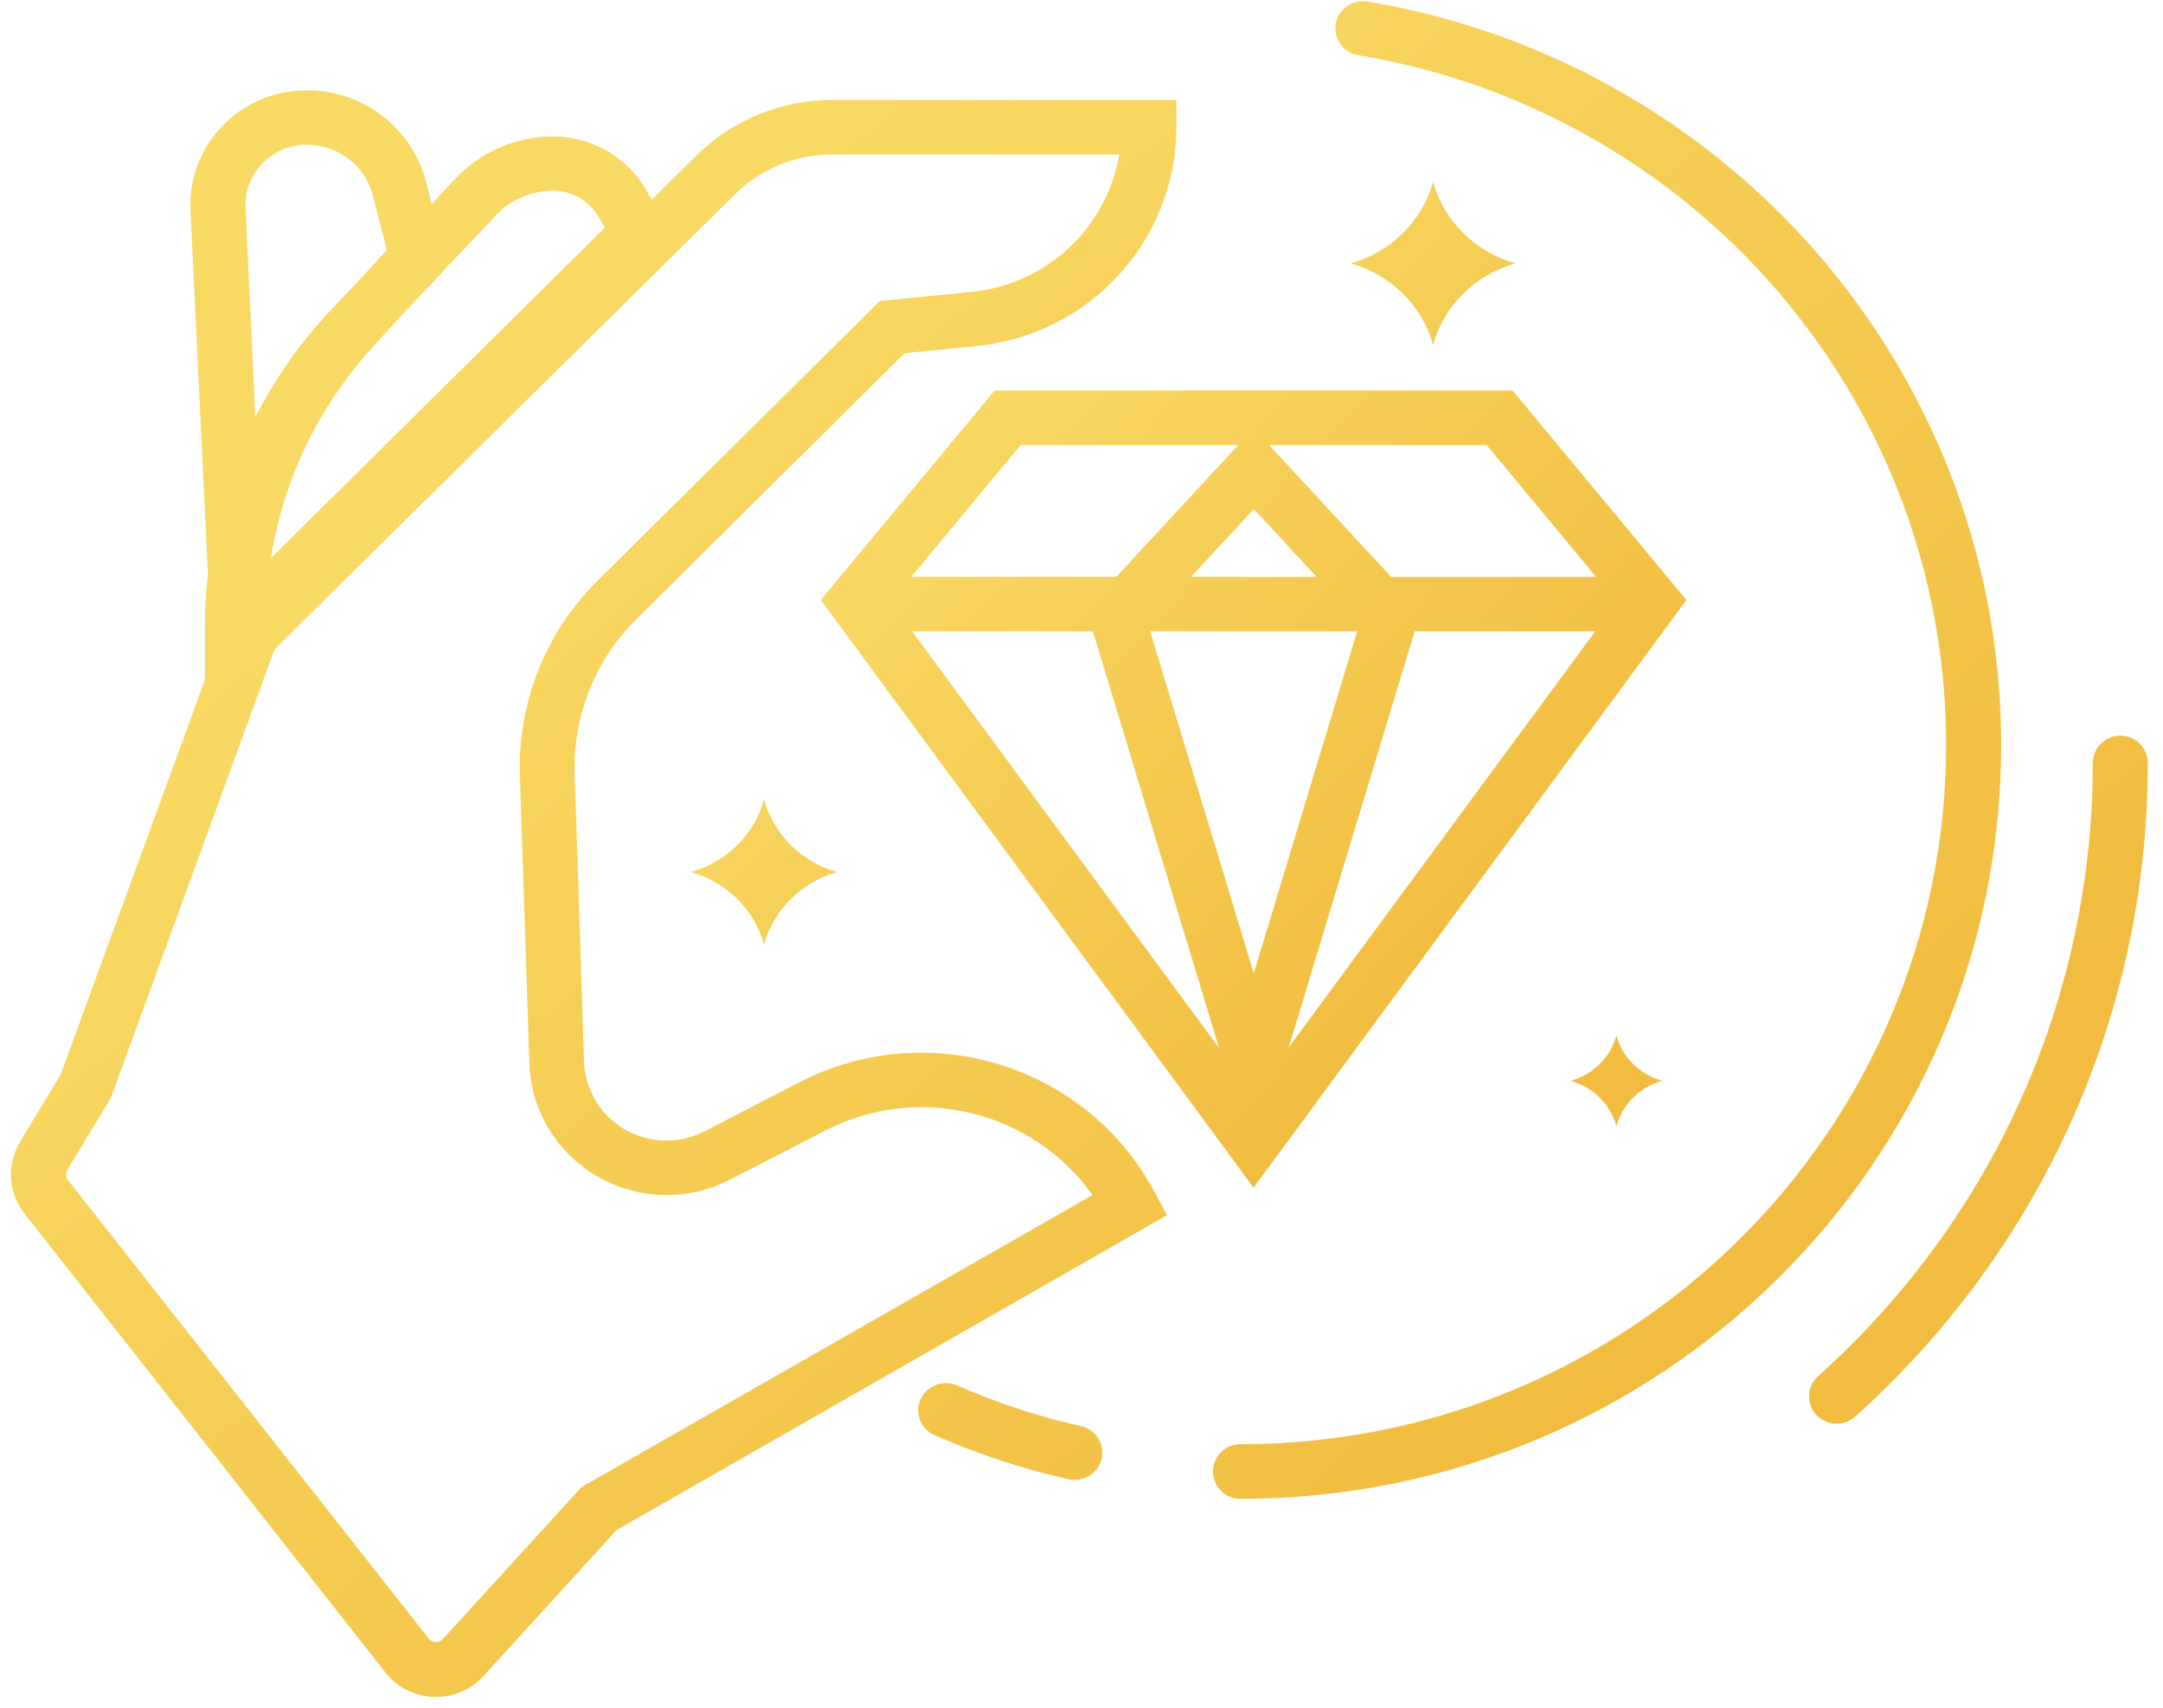 <?xml version="1.0" encoding="utf-8"?>
<!-- Generator: Adobe Illustrator 24.2.3, SVG Export Plug-In . SVG Version: 6.00 Build 0)  -->
<svg version="1.1" id="Layer_1" xmlns="http://www.w3.org/2000/svg" xmlns:xlink="http://www.w3.org/1999/xlink" x="0px" y="0px"
	 viewBox="0 0 114 90" style="enable-background:new 0 0 114 90;" xml:space="preserve">
<style type="text/css">
	.st0{fill:url(#Shape_1_);}
	.st1{fill:url(#Combined-Shape_1_);}
</style>
<g id="Page-1">
	<g id="main" transform="translate(-295, -2167)">
		<g id="Page">
		</g>
		<g id="no-bs" transform="translate(295, 2167)">
			
				<linearGradient id="Shape_1_" gradientUnits="userSpaceOnUse" x1="-299.119" y1="224.231" x2="-298.554" y2="223.7" gradientTransform="matrix(112.627 0 0 -89.365 33711.957 20062.615)">
				<stop  offset="0" style="stop-color:#F8D964"/>
				<stop  offset="1" style="stop-color:#F1BC3F"/>
			</linearGradient>
			<path id="Shape" class="st0" d="M97.77,74.66c-0.59,0.53-1.51,0.49-2.05-0.1s-0.49-1.5,0.1-2.03
				c9.16-8.21,14.48-19.84,14.48-32.32c0-0.79,0.65-1.44,1.45-1.44c0.8,0,1.45,0.64,1.45,1.44
				C113.21,53.51,107.53,65.91,97.77,74.66z M10.8,35.82v-2.8c0-0.92,0.05-1.83,0.16-2.74L10.04,11.1c-0.15-3.19,2.22-5.95,5.43-6.3
				c3.21-0.35,6.19,1.69,6.99,4.8l0.29,1.14l1.28-1.35c1.33-1.4,3.18-2.2,5.12-2.2c2.01,0,3.87,1.06,4.88,2.78l0.32,0.55L36.7,8.2
				c1.9-1.88,4.48-2.93,7.16-2.93H62V6.7c0,5.96-4.56,10.95-10.55,11.54l-3.77,0.37L33.54,32.63c-2.17,2.15-3.35,5.1-3.25,8.14
				l0.49,15.17c0.02,0.64,0.19,1.28,0.49,1.85c1.11,2.11,3.73,2.93,5.86,1.83l5-2.58c6.78-3.5,15.14-0.92,18.72,5.78l0.66,1.22
				L32.49,80.64l-7,7.68c-0.13,0.14-0.27,0.28-0.43,0.4c-1.47,1.14-3.6,0.88-4.75-0.58L1.29,63.96c-0.86-1.09-0.95-2.6-0.23-3.79
				l2.14-3.54L10.8,35.82z M13.46,21.98c1.05-2.05,2.39-3.96,4-5.66l1.48-1.56l1.45-1.59l-0.74-2.87c-0.44-1.71-2.09-2.84-3.86-2.65
				c-1.68,0.19-2.93,1.64-2.85,3.31L13.46,21.98z M21.08,16.71l-1.49,1.64c-2.83,3.12-4.66,6.96-5.31,11.06L31.88,12l-0.35-0.59
				c-0.49-0.84-1.4-1.36-2.38-1.36c-1.14,0-2.23,0.47-3.01,1.29L21.08,16.71z M5.84,57.87l-2.29,3.78c-0.1,0.17-0.09,0.38,0.03,0.54
				L22.6,86.36c0.16,0.21,0.47,0.25,0.68,0.08c0.02-0.02,0.04-0.04,0.06-0.06l7.31-8.01l26.93-15.39c-3.13-4.41-9.14-5.95-14.1-3.39
				l-5,2.58c-3.55,1.83-7.93,0.46-9.77-3.06c-0.5-0.95-0.78-2.01-0.81-3.08L27.4,40.86c-0.12-3.84,1.36-7.55,4.1-10.26l14.87-14.74
				l4.8-0.47c4.01-0.39,7.18-3.42,7.82-7.25H43.86c-1.92,0-3.76,0.75-5.12,2.1L14.47,34.22L5.84,57.87z M49.26,75.64
				c-0.73-0.32-1.07-1.17-0.74-1.89s1.18-1.06,1.91-0.74c2.1,0.92,4.29,1.64,6.54,2.15c0.78,0.18,1.27,0.95,1.09,1.72
				s-0.96,1.25-1.74,1.08C53.89,77.41,51.53,76.63,49.26,75.64z M65.38,78.99c-0.8,0-1.45-0.64-1.45-1.44s0.65-1.44,1.45-1.44
				c20.54,0,37.19-16.5,37.19-36.86c0-14.78-8.86-27.95-22.29-33.78c-1.6-0.7-3.26-1.28-4.95-1.74c-1.23-0.34-2.48-0.61-3.74-0.82
				c-0.79-0.13-1.32-0.87-1.19-1.65c0.13-0.78,0.88-1.31,1.67-1.18c1.36,0.23,2.71,0.52,4.04,0.89c1.83,0.5,3.61,1.13,5.34,1.88
				c14.47,6.28,24.02,20.48,24.02,36.41C105.48,61.2,87.53,78.99,65.38,78.99z"/>
			
				<linearGradient id="Combined-Shape_1_" gradientUnits="userSpaceOnUse" x1="-296.003" y1="223.249" x2="-295.437" y2="222.719" gradientTransform="matrix(52.484 0 0 -53.016 15584.637 11857.278)">
				<stop  offset="0" style="stop-color:#F8D964"/>
				<stop  offset="1" style="stop-color:#F1BC3F"/>
			</linearGradient>
			<path id="Combined-Shape" class="st1" d="M74.56,33.27l-6.64,21.94l-0.47,0.63l16.63-22.57H74.56z M84.12,30.4l-5.76-6.94H66.89
				l6.43,6.94H84.12z M48.03,30.4h10.8l6.43-6.94H53.79L48.03,30.4z M48.07,33.27l16.18,21.96l-6.65-21.96H48.07z M60.62,33.27
				l5.46,18.03l5.45-18.03H60.62z M62.77,30.4h6.62l-3.31-3.57L62.77,30.4z M64.24,55.23l0.46,0.62L64.24,55.23z M43.26,31.62
				l9.16-11.04h27.3l9.16,11.04L66.07,62.59L43.26,31.62z M85.19,54.57c0.31,1.15,1.23,2.07,2.42,2.39
				c-1.18,0.33-2.11,1.24-2.42,2.39c-0.31-1.15-1.23-2.07-2.42-2.39C83.96,56.64,84.88,55.73,85.19,54.57z M75.53,9.57
				c0.56,2.07,2.22,3.72,4.35,4.31c-2.13,0.59-3.79,2.23-4.35,4.31c-0.56-2.07-2.22-3.72-4.35-4.31
				C73.31,13.29,74.97,11.65,75.53,9.57z M40.27,42.13c0.5,1.84,1.97,3.3,3.86,3.83c-1.89,0.53-3.37,1.99-3.86,3.83
				c-0.5-1.84-1.97-3.3-3.86-3.83C38.29,45.43,39.77,43.97,40.27,42.13z"/>
		</g>
	</g>
</g>
</svg>
